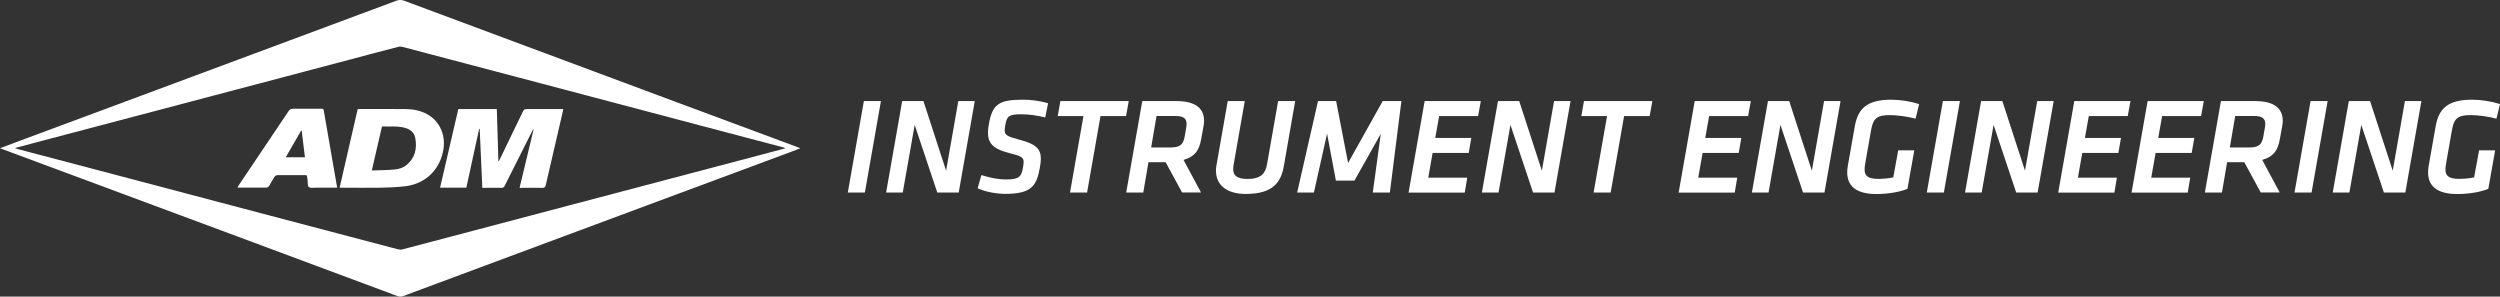 <?xml version="1.0" encoding="UTF-8"?><svg id="Layer_2" xmlns="http://www.w3.org/2000/svg" viewBox="0 0 303.43 36"><rect x="0" y="0" width="303.43" height="36" fill="#333333" stroke="none"/><defs><style>.cls-1{fill-rule:evenodd;}.cls-1,.cls-2{fill:#fff;}</style></defs><g id="Foreground"><path class="cls-1" d="M0,17.99c1.13-.42,2.19-.82,3.25-1.22,5.2-1.94,10.41-3.87,15.61-5.8,5.47-2.03,10.94-4.06,16.4-6.1,4.28-1.59,8.56-3.18,12.84-4.78.33-.12.62-.13.96,0,5.8,2.16,11.6,4.32,17.4,6.48,5.15,1.92,10.3,3.84,15.46,5.76,5.01,1.86,10.01,3.72,15.02,5.58.05.02.09.04.2.09-.41.16-.79.3-1.16.44-5.85,2.17-11.7,4.35-17.55,6.52-6.06,2.25-12.11,4.51-18.17,6.76-3.77,1.4-7.54,2.8-11.31,4.21-.25.09-.47.1-.72,0-6.43-2.4-12.85-4.79-19.28-7.18-8.86-3.3-17.73-6.59-26.59-9.88-.75-.28-1.51-.56-2.34-.87ZM95.28,18.03s0-.04,0-.07c-.08-.03-.16-.05-.24-.08-3.39-.89-6.78-1.78-10.17-2.68-5.5-1.45-10.99-2.91-16.49-4.36-6.51-1.72-13.02-3.44-19.53-5.15-.16-.04-.36-.05-.52,0-1.92.49-3.83,1-5.74,1.51-5.57,1.47-11.13,2.94-16.7,4.41-6.81,1.8-13.63,3.59-20.44,5.39-1.19.31-2.38.63-3.66.97.19.07.31.11.43.14,4.45,1.18,8.91,2.35,13.36,3.52,5.72,1.51,11.44,3.02,17.16,4.53,5.16,1.36,10.32,2.73,15.49,4.08.19.05.42.08.61.03,2.44-.64,4.88-1.29,7.32-1.93,6.11-1.61,12.23-3.22,18.34-4.84,6.32-1.67,12.63-3.33,18.95-5,.61-.16,1.23-.33,1.84-.49Z"/><path class="cls-1" d="M55.6,13.24h4.7c.06,2.1.12,4.2.19,6.29.02,0,.04.01.06.02.09-.19.19-.37.28-.56.89-1.84,1.77-3.69,2.67-5.52.05-.1.2-.23.31-.23,1.47-.01,2.94,0,4.41,0,.04,0,.08.01.15.02-.19.82-.37,1.62-.56,2.43-.52,2.26-1.05,4.51-1.57,6.77-.06.26-.16.35-.43.34-.9-.02-1.8,0-2.75,0,.57-2.38,1.13-4.73,1.7-7.08-.02,0-.03-.01-.05-.02-.13.25-.27.5-.39.75-1.02,2.02-2.04,4.05-3.05,6.07-.1.21-.22.29-.45.28-.74-.02-1.49,0-2.28,0-.11-2.39-.21-4.77-.32-7.15-.02,0-.05,0-.07,0-.52,2.37-1.03,4.74-1.55,7.13h-3.19c.74-3.18,1.47-6.35,2.21-9.52Z"/><path class="cls-1" d="M41.22,22.78c.74-3.2,1.46-6.36,2.19-9.52.05-.02.08-.03.11-.03,1.92,0,3.84-.01,5.76.01.89.01,1.75.18,2.55.61,1.61.88,2.37,2.7,1.92,4.64-.51,2.26-2.22,3.83-4.54,4.11-.98.12-1.96.16-2.95.18-1.55.03-3.1,0-4.66,0h-.38ZM45.13,20.69c.98-.04,1.93-.03,2.86-.13.45-.05.95-.21,1.3-.49,1.07-.85,1.36-2.02,1.11-3.33-.11-.58-.5-.96-1.05-1.16-.97-.34-1.99-.19-2.99-.23-.41,1.78-.82,3.53-1.23,5.34Z"/><path class="cls-1" d="M40.93,22.78c-.89,0-1.74,0-2.58,0-.3,0-.69.07-.87-.08-.17-.15-.11-.55-.15-.84-.03-.19-.05-.37-.08-.57-.07-.01-.13-.03-.19-.03-1.13,0-2.27,0-3.4,0-.12,0-.29.11-.36.22-.24.36-.43.75-.65,1.11-.05.08-.17.13-.26.18-.04.02-.1,0-.16,0h-3.41c.05-.1.08-.17.12-.23,2.03-3.02,4.07-6.04,6.09-9.06.14-.21.29-.28.54-.28,1.14.01,2.29,0,3.43,0,.14,0,.26-.01.29.19.54,3.11,1.08,6.22,1.63,9.38ZM36.62,15.87s-.04-.01-.07-.02c-.62,1.07-1.24,2.14-1.87,3.24h2.33c-.13-1.09-.26-2.16-.39-3.22Z"/><path class="cls-2" d="M104.85,12.27h2.07l-1.95,11.1h-2.07l1.95-11.1Z"/><path class="cls-2" d="M111.02,15.14l-1.45,8.23h-2.02l1.95-11.1h2.58l2.75,8.45,1.48-8.45h2l-1.95,11.1h-2.6l-2.75-8.23Z"/><path class="cls-2" d="M118.66,22.85l.45-1.6c1.07.32,1.98.53,3.02.53,1.57,0,1.83-.33,2.03-1.43.05-.28.08-.52.08-.7,0-.58-.37-.72-1.83-1.1-1.93-.48-2.5-1.25-2.5-2.43,0-.33.05-.7.12-1.1.42-2.33,1.17-2.92,4.08-2.92.98,0,2.05.12,3.1.43l-.35,1.72c-1.05-.25-2-.38-2.92-.38-1.45,0-1.73.2-1.92,1.28-.05.28-.08.52-.08.7,0,.55.37.73,1.77,1.1,2,.52,2.62,1.1,2.62,2.32,0,.32-.05.67-.12,1.08-.4,2.25-1.05,3.18-4.23,3.18-.93,0-2.4-.23-3.32-.68Z"/><path class="cls-2" d="M131.94,23.37h-2.07l1.63-9.28h-3.12l.32-1.82h8.3l-.33,1.82h-3.1l-1.63,9.28Z"/><path class="cls-2" d="M141.47,19.69h-2.08l-.63,3.68h-2.07l1.95-11.1h4.18c2.27,0,3.32.88,3.32,2.38,0,.22-.02.4-.07.68l-.27,1.5c-.25,1.42-.73,2.15-2.15,2.58l2.12,3.95h-2.3l-2-3.68ZM143.97,15.52c.03-.18.05-.35.05-.47,0-.72-.43-.97-1.37-.97h-2.28l-.65,3.82h2.32c1.27,0,1.58-.42,1.75-1.35l.18-1.03Z"/><path class="cls-2" d="M147.58,20.75c0-.2.02-.4.05-.6l1.38-7.88h2.07l-1.35,7.7c-.03.2-.05.38-.05.55,0,.78.42,1.2,1.77,1.2,1.63,0,2.15-.72,2.33-1.77l1.35-7.68h2.07l-1.38,7.9c-.33,1.88-1.25,3.37-4.6,3.37-2.53,0-3.63-1.25-3.63-2.78Z"/><path class="cls-2" d="M167.59,16.24l-3.2,5.68h-2.25l-1.07-5.7-1.6,7.15h-2.03l2.53-11.1h2.2l1.45,7.51,4.2-7.51h2.27l-1.4,11.1h-2.07l.97-7.13Z"/><path class="cls-2" d="M172.92,12.27h6.81l-.33,1.82h-4.73l-.47,2.65h4.38l-.32,1.82h-4.38l-.53,3h4.73l-.3,1.82h-6.82l1.95-11.1Z"/><path class="cls-2" d="M183.33,15.14l-1.45,8.23h-2.02l1.95-11.1h2.58l2.75,8.45,1.48-8.45h2l-1.95,11.1h-2.6l-2.75-8.23Z"/><path class="cls-2" d="M195.49,23.37h-2.07l1.63-9.28h-3.12l.32-1.82h8.3l-.33,1.82h-3.1l-1.63,9.28Z"/><path class="cls-2" d="M205.69,12.27h6.81l-.33,1.82h-4.73l-.47,2.65h4.38l-.32,1.82h-4.38l-.53,3h4.73l-.3,1.82h-6.81l1.95-11.1Z"/><path class="cls-2" d="M216.1,15.14l-1.45,8.23h-2.02l1.95-11.1h2.58l2.75,8.45,1.48-8.45h2l-1.95,11.1h-2.6l-2.75-8.23Z"/><path class="cls-2" d="M224.2,20.92c0-.23.02-.48.07-.77l.85-4.82c.38-2.15,1.47-3.23,4.43-3.23,1.08,0,2.35.2,3.38.53l-.43,1.77c-1.03-.27-2.27-.43-3.17-.43-1.52,0-1.98.43-2.22,1.75l-.73,4.15c-.05.27-.07.53-.07.72,0,.68.33,1.12,1.63,1.12.55,0,1.22-.05,1.85-.18l.6-3.28h1.95l-.83,4.67c-.98.4-2.38.63-3.78.63-2.53,0-3.53-1.05-3.53-2.62Z"/><path class="cls-2" d="M235.81,12.27h2.07l-1.95,11.1h-2.07l1.95-11.1Z"/><path class="cls-2" d="M241.97,15.14l-1.45,8.23h-2.02l1.95-11.1h2.58l2.75,8.45,1.48-8.45h2l-1.95,11.1h-2.6l-2.75-8.23Z"/><path class="cls-2" d="M251.77,12.27h6.81l-.33,1.82h-4.73l-.47,2.65h4.38l-.32,1.82h-4.38l-.53,3h4.73l-.3,1.82h-6.82l1.95-11.1Z"/><path class="cls-2" d="M260.67,12.27h6.81l-.33,1.82h-4.73l-.47,2.65h4.38l-.32,1.82h-4.38l-.53,3h4.73l-.3,1.82h-6.82l1.95-11.1Z"/><path class="cls-2" d="M272.39,19.69h-2.08l-.63,3.68h-2.07l1.95-11.1h4.18c2.27,0,3.32.88,3.32,2.38,0,.22-.02.4-.07.68l-.27,1.5c-.25,1.42-.73,2.15-2.15,2.58l2.12,3.95h-2.3l-2-3.68ZM274.89,15.52c.03-.18.05-.35.05-.47,0-.72-.43-.97-1.37-.97h-2.28l-.65,3.82h2.32c1.27,0,1.58-.42,1.75-1.35l.18-1.03Z"/><path class="cls-2" d="M280.44,12.27h2.07l-1.95,11.1h-2.07l1.95-11.1Z"/><path class="cls-2" d="M286.6,15.14l-1.45,8.23h-2.02l1.95-11.1h2.58l2.75,8.45,1.48-8.45h2l-1.95,11.1h-2.6l-2.75-8.23Z"/><path class="cls-2" d="M294.7,20.92c0-.23.02-.48.07-.77l.85-4.82c.38-2.15,1.47-3.23,4.43-3.23,1.08,0,2.35.2,3.38.53l-.43,1.77c-1.03-.27-2.27-.43-3.17-.43-1.52,0-1.98.43-2.22,1.75l-.73,4.15c-.05.27-.07.53-.07.72,0,.68.33,1.12,1.63,1.12.55,0,1.22-.05,1.85-.18l.6-3.28h1.95l-.83,4.67c-.98.4-2.38.63-3.78.63-2.53,0-3.53-1.05-3.53-2.62Z"/></g></svg>